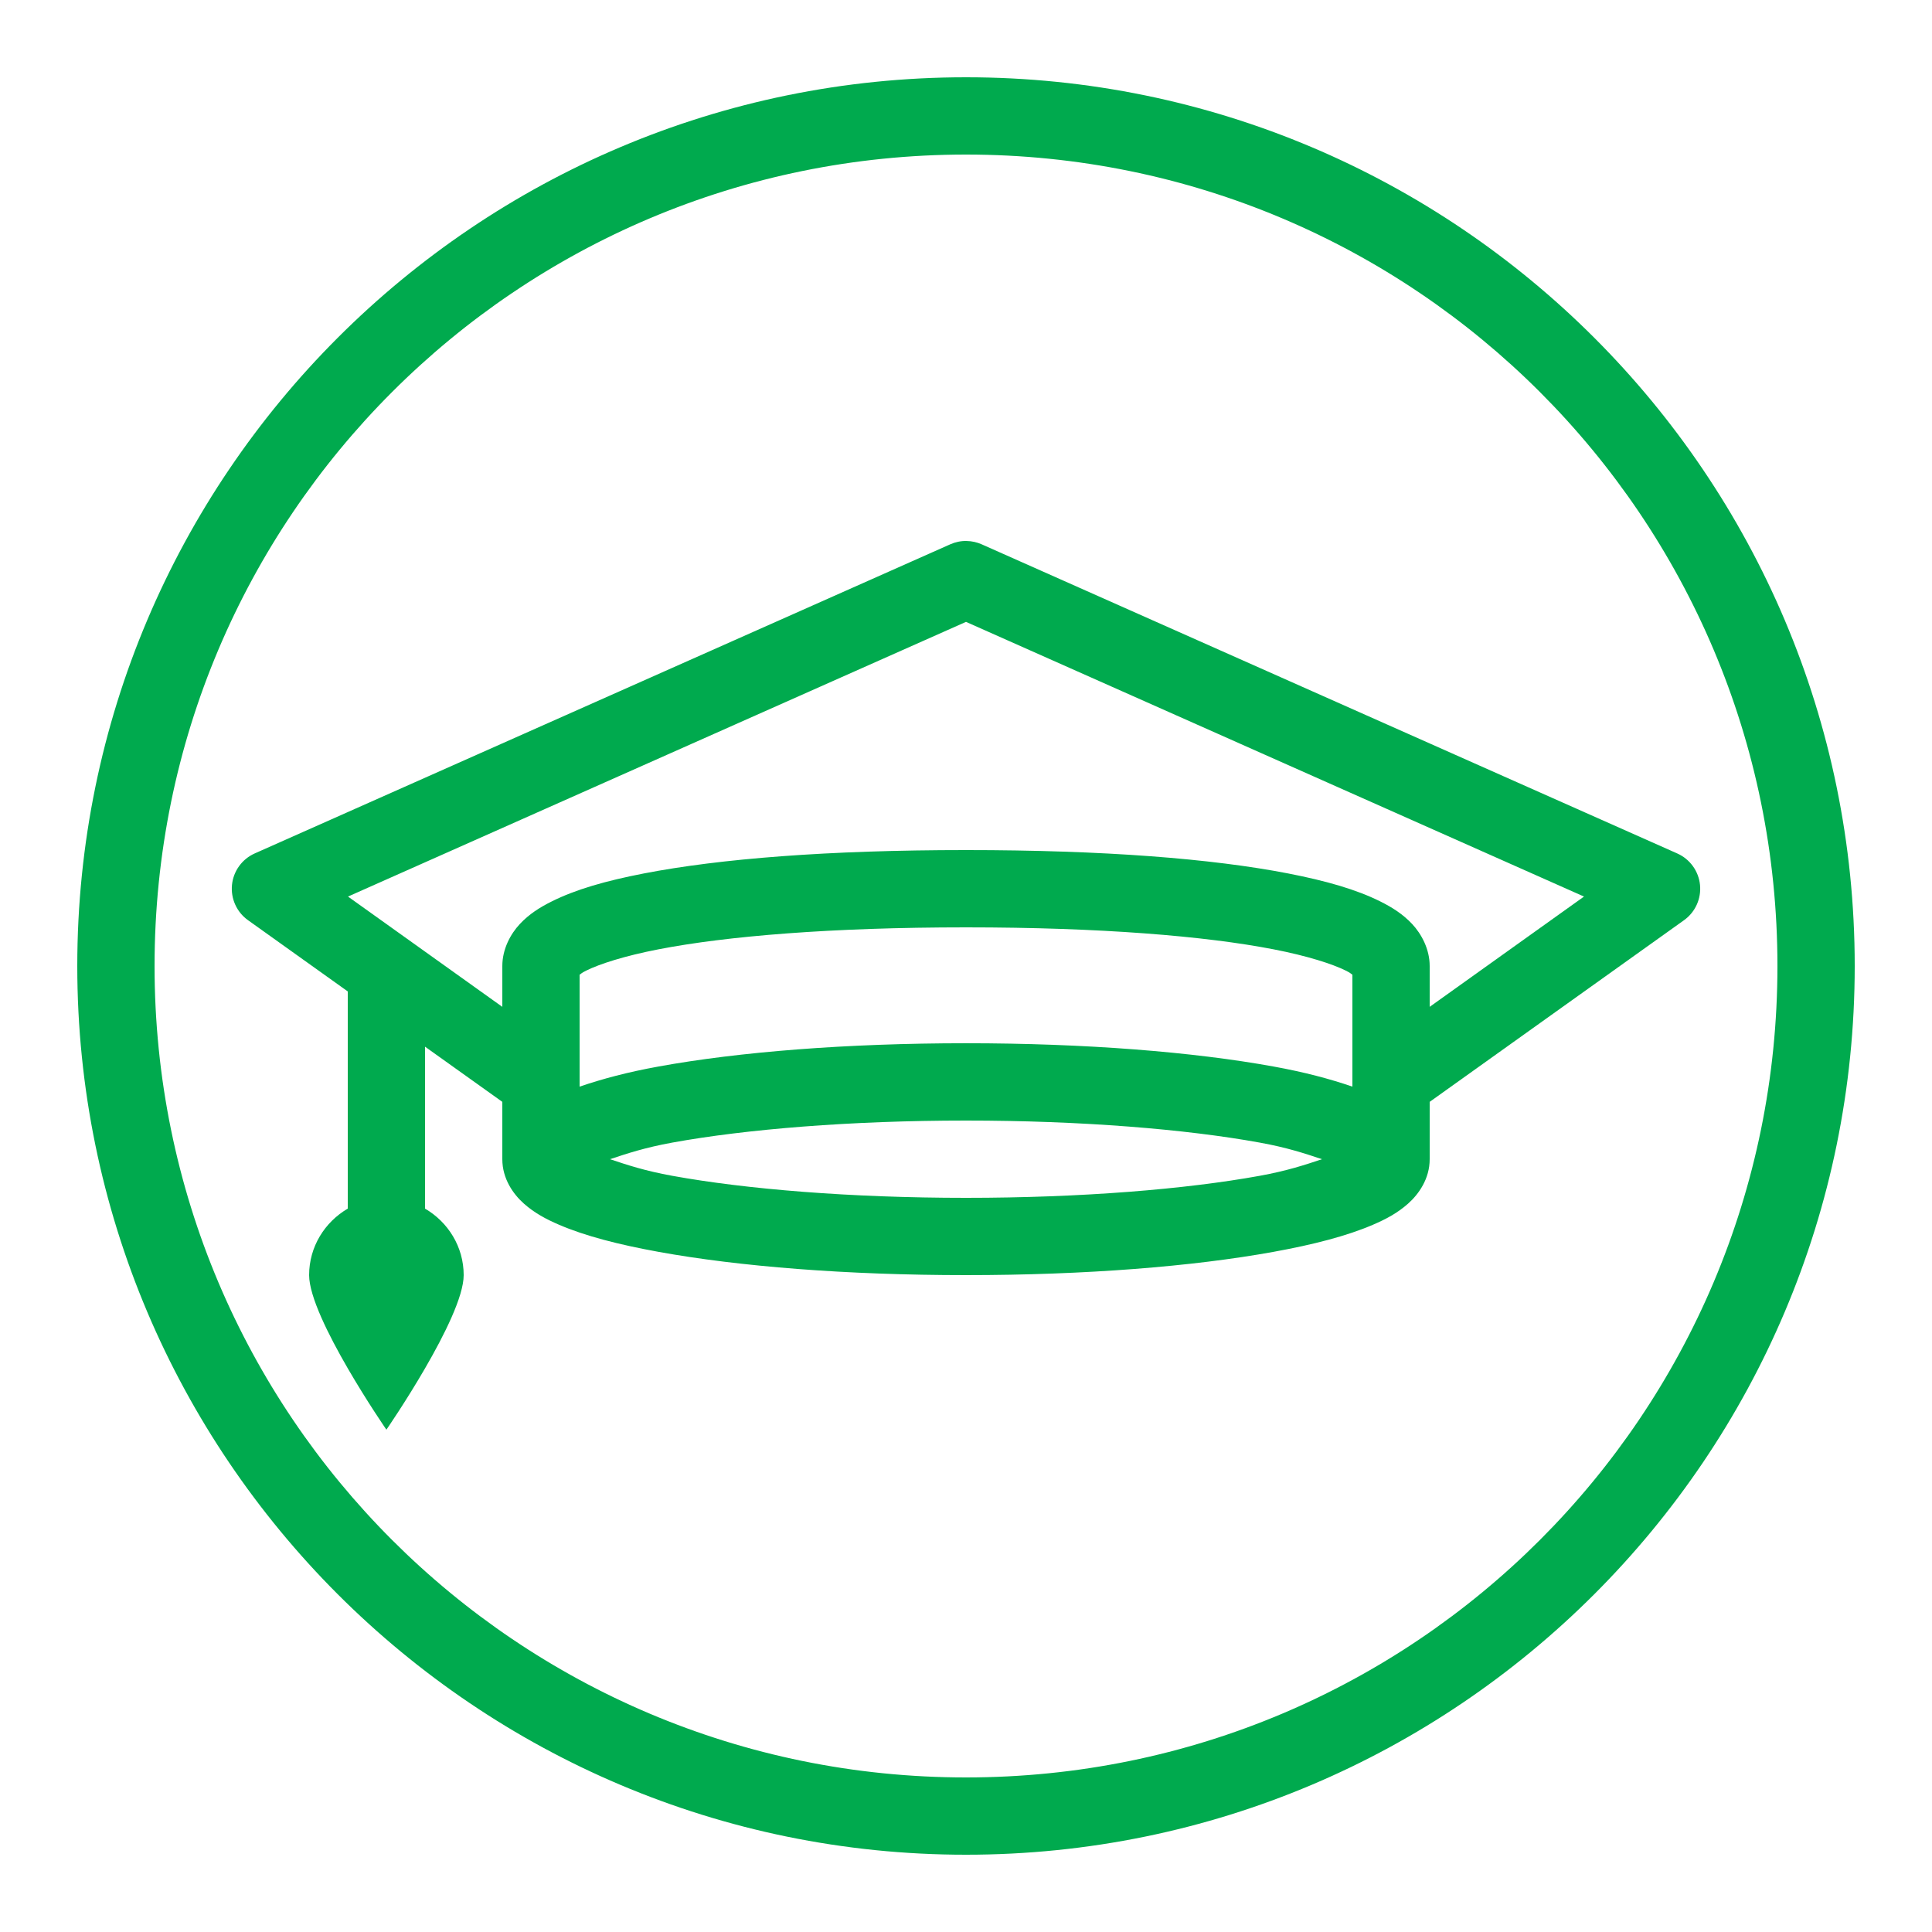 <?xml version="1.0" encoding="UTF-8"?> <svg xmlns="http://www.w3.org/2000/svg" xmlns:xlink="http://www.w3.org/1999/xlink" viewBox="0,0,256,256" width="100px" height="100px" fill-rule="nonzero"><g fill="#00aa4e" fill-rule="nonzero" stroke="none" stroke-width="1" stroke-linecap="butt" stroke-linejoin="miter" stroke-miterlimit="10" stroke-dasharray="" stroke-dashoffset="0" font-family="none" font-weight="none" font-size="none" text-anchor="none" style="mix-blend-mode: normal"><g transform="scale(5.12,5.12)"><path d="M25,2c-12.691,0 -23,10.309 -23,23c0,12.691 10.309,23 23,23c12.691,0 23,-10.309 23,-23c0,-12.691 -10.309,-23 -23,-23zM25,4c11.61,0 21,9.39 21,21c0,11.61 -9.39,21 -21,21c-11.61,0 -21,-9.39 -21,-21c0,-11.61 9.39,-21 21,-21zM25.018,14c-0.146,-0.003 -0.291,0.027 -0.424,0.086l-18,8c-0.328,0.145 -0.554,0.456 -0.59,0.813c-0.036,0.357 0.122,0.707 0.414,0.915l2.582,1.844v5.621c-0.595,0.348 -1,0.986 -1,1.721c0,1.1 2,4 2,4c0,0 2,-2.9 2,-4c0,-0.735 -0.405,-1.373 -1,-1.721v-4.191l2,1.428v1.484c0,0.51 0.286,0.908 0.559,1.15c0.273,0.242 0.571,0.401 0.91,0.547c0.678,0.291 1.535,0.512 2.574,0.701c2.079,0.378 4.87,0.602 7.957,0.602c3.087,0 5.878,-0.224 7.957,-0.602c1.039,-0.189 1.896,-0.41 2.574,-0.701c0.339,-0.146 0.637,-0.304 0.91,-0.547c0.273,-0.242 0.559,-0.641 0.559,-1.15v-1.484l6.582,-4.701c0.292,-0.209 0.45,-0.558 0.414,-0.915c-0.036,-0.357 -0.262,-0.668 -0.59,-0.813l-18,-8c-0.122,-0.054 -0.255,-0.084 -0.389,-0.086zM25,16.094l15.994,7.109l-3.994,2.854v-1.057c0,-0.436 -0.212,-0.828 -0.453,-1.086c-0.242,-0.258 -0.519,-0.432 -0.828,-0.586c-0.619,-0.308 -1.395,-0.531 -2.381,-0.723c-1.972,-0.383 -4.766,-0.605 -8.338,-0.605c-3.571,0 -6.366,0.223 -8.338,0.605c-0.986,0.191 -1.762,0.414 -2.381,0.723c-0.31,0.154 -0.587,0.328 -0.828,0.586c-0.242,0.258 -0.453,0.65 -0.453,1.086v1.057l-3.994,-2.854zM25,24c3.486,0 6.194,0.226 7.957,0.568c0.882,0.171 1.53,0.381 1.871,0.551c0.113,0.056 0.133,0.078 0.172,0.107v2.896c-0.585,-0.201 -1.243,-0.376 -2.043,-0.521c-2.079,-0.378 -4.87,-0.602 -7.957,-0.602c-3.087,0 -5.878,0.224 -7.957,0.602c-0.8,0.145 -1.458,0.321 -2.043,0.521v-2.896c0.039,-0.029 0.059,-0.051 0.172,-0.107c0.341,-0.17 0.989,-0.38 1.871,-0.551c1.764,-0.342 4.471,-0.568 7.957,-0.568zM25,29c2.988,0 5.697,0.224 7.6,0.57c0.717,0.13 1.172,0.283 1.613,0.43c-0.441,0.147 -0.896,0.299 -1.613,0.43c-1.903,0.346 -4.611,0.57 -7.6,0.57c-2.988,0 -5.697,-0.224 -7.6,-0.57c-0.717,-0.13 -1.172,-0.283 -1.613,-0.43c0.441,-0.147 0.896,-0.299 1.613,-0.43c1.903,-0.346 4.611,-0.57 7.6,-0.57z"></path></g></g></svg> 